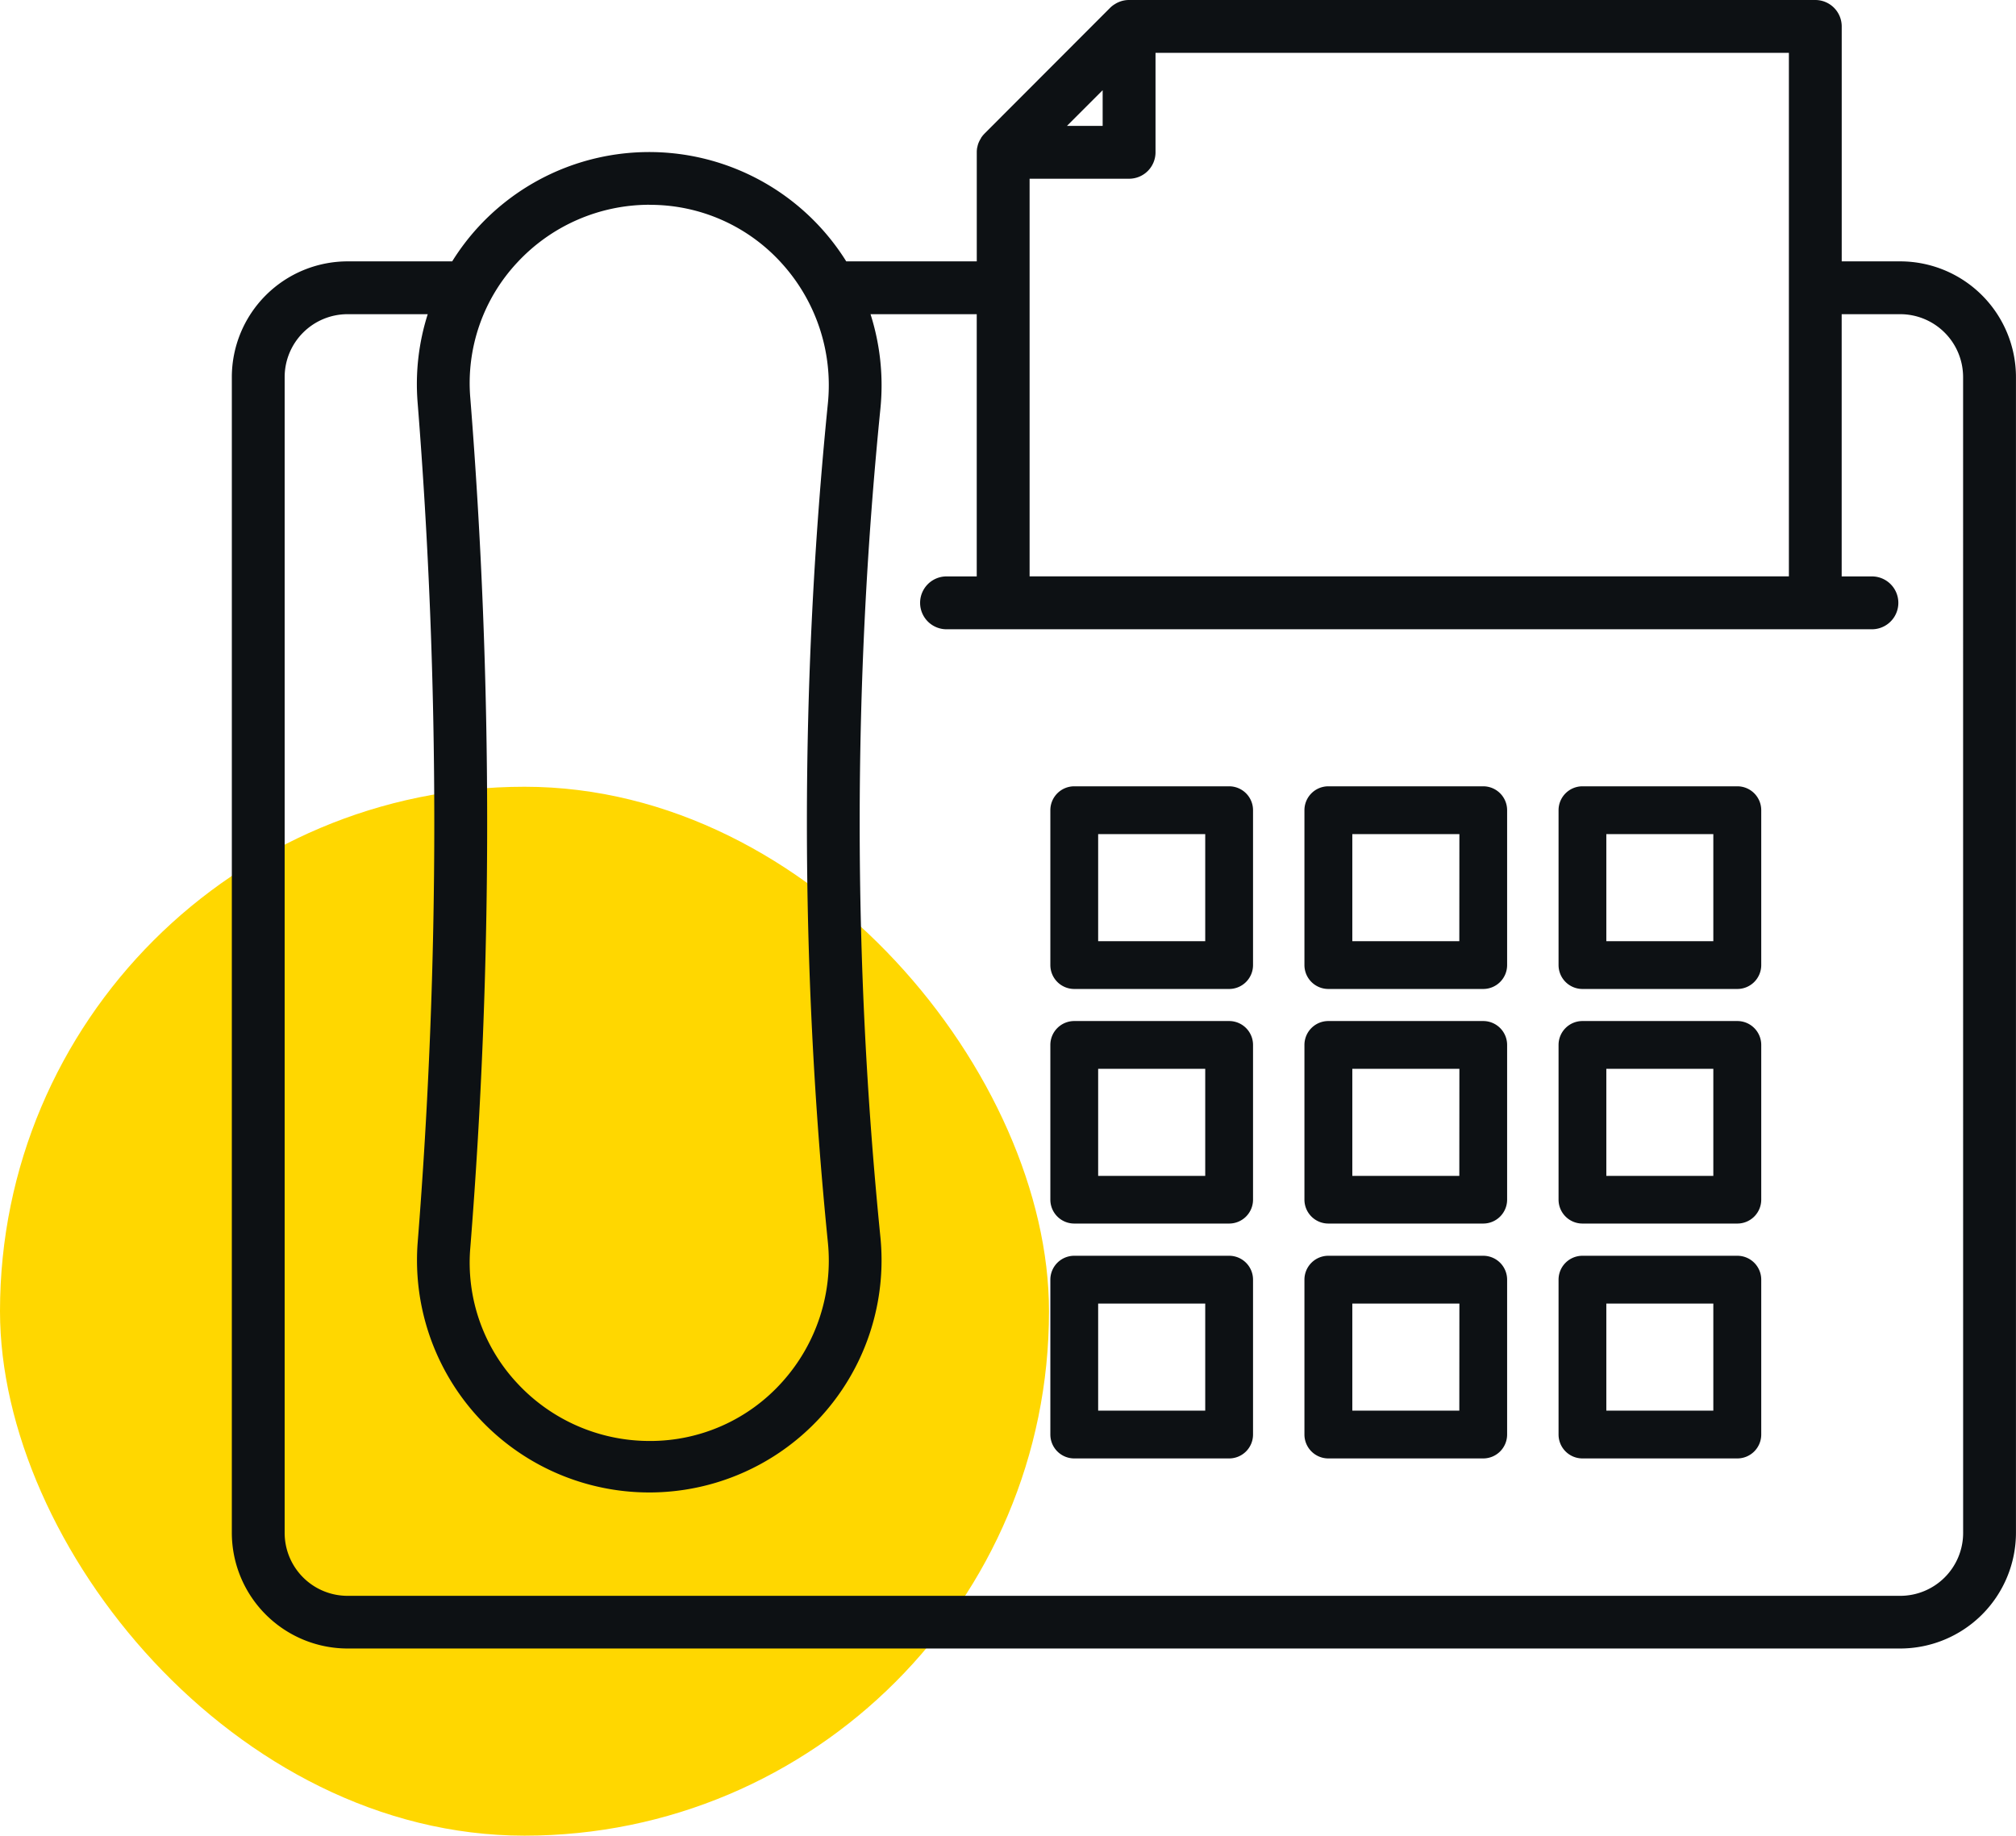 <svg xmlns="http://www.w3.org/2000/svg" xmlns:xlink="http://www.w3.org/1999/xlink" width="53.811" height="49.002" viewBox="0 0 53.811 49.002">
  <defs>
    <clipPath id="clip-path">
      <rect id="Rectangle_834" data-name="Rectangle 834" width="47.623" height="44.006" transform="translate(0 0)" fill="#0d1114"/>
    </clipPath>
  </defs>
  <g id="Group_1221" data-name="Group 1221" transform="translate(-135 -363.997)">
    <rect id="Rectangle_6566" data-name="Rectangle 6566" width="28" height="28" rx="14" transform="translate(135 384.999)" fill="gold"/>
    <g id="Group_375" data-name="Group 375" transform="translate(141.188 363.997)">
      <g id="Group_374" data-name="Group 374" transform="translate(0 0)" clip-path="url(#clip-path)">
        <path id="Path_451" data-name="Path 451" d="M44.533,6.977H42.971V.705a.705.705,0,0,0-.7-.705H23.94a.7.7,0,0,0-.253.05l-.026.011a.687.687,0,0,0-.092.05l-.02.012a.718.718,0,0,0-.1.08L20.092,3.565l-.009.01a.663.663,0,0,0-.07.085C20,3.672,20,3.684,19.99,3.7a.711.711,0,0,0-.04.072c-.006.013-.012.027-.018.04a.694.694,0,0,0-.03.1c0,.007,0,.014-.006.021a.724.724,0,0,0-.012.125s0,.009,0,.014V6.977H16.4a6.2,6.2,0,0,0-9.818-.921,6.159,6.159,0,0,0-.7.921H3.089A3.093,3.093,0,0,0,0,10.066V40.917a3.093,3.093,0,0,0,3.089,3.089H44.533a3.093,3.093,0,0,0,3.089-3.089V10.066a3.093,3.093,0,0,0-3.089-3.089m-2.972.7h0v7.709H21.294V4.771h2.656a.705.705,0,0,0,.705-.705V1.411H41.561ZM23.244,2.408v.953h-.953Zm-12.1,3.06a4.725,4.725,0,0,1,3.545,1.573,4.842,4.842,0,0,1,1.221,3.726,112.217,112.217,0,0,0,0,22.4,4.841,4.841,0,0,1-1.221,3.726,4.725,4.725,0,0,1-3.545,1.573,4.815,4.815,0,0,1-3.528-1.544,4.712,4.712,0,0,1-1.251-3.609,143.145,143.145,0,0,0,0-22.693,4.713,4.713,0,0,1,1.251-3.61,4.817,4.817,0,0,1,3.528-1.544M46.212,40.917A1.68,1.68,0,0,1,44.533,42.6H3.089a1.68,1.68,0,0,1-1.679-1.679V10.066A1.68,1.68,0,0,1,3.089,8.387h2.14a6.149,6.149,0,0,0-.271,2.346,141.677,141.677,0,0,1,0,22.468,6.2,6.2,0,1,0,12.354-.174,110.818,110.818,0,0,1,0-22.119,6.255,6.255,0,0,0-.264-2.521h2.835v7h-.806a.705.705,0,0,0,0,1.411h24.7a.705.705,0,0,0,0-1.411h-.807v-7h1.562a1.68,1.68,0,0,1,1.679,1.679Z" transform="translate(0 0)" fill="#0d1114"/>
        <path id="Path_452" data-name="Path 452" d="M50.647,42.085H46.513a.638.638,0,0,0-.638.638v4.134a.638.638,0,0,0,.638.638h4.134a.638.638,0,0,0,.638-.638V42.723a.638.638,0,0,0-.638-.638m-.638,4.134H47.151V43.361h2.858Z" transform="translate(-24.027 -21.095)" fill="#0d1114"/>
        <path id="Path_453" data-name="Path 453" d="M66.394,42.085H62.26a.638.638,0,0,0-.638.638v4.134a.638.638,0,0,0,.638.638h4.134a.638.638,0,0,0,.638-.638V42.723a.638.638,0,0,0-.638-.638m-.638,4.134H62.9V43.361h2.858Z" transform="translate(-32.992 -21.095)" fill="#0d1114"/>
        <path id="Path_454" data-name="Path 454" d="M82.141,42.085H78.007a.638.638,0,0,0-.638.638v4.134a.638.638,0,0,0,.638.638h4.134a.638.638,0,0,0,.638-.638V42.723a.638.638,0,0,0-.638-.638M81.5,46.219H78.644V43.361H81.5Z" transform="translate(-41.956 -21.095)" fill="#0d1114"/>
        <path id="Path_455" data-name="Path 455" d="M50.647,56.632H46.513a.638.638,0,0,0-.638.638V61.4a.638.638,0,0,0,.638.638h4.134a.638.638,0,0,0,.638-.638V57.27a.638.638,0,0,0-.638-.638m-.638,4.134H47.151V57.908h2.858Z" transform="translate(-24.027 -29.376)" fill="#0d1114"/>
        <path id="Path_456" data-name="Path 456" d="M66.394,56.632H62.26a.638.638,0,0,0-.638.638V61.4a.638.638,0,0,0,.638.638h4.134a.638.638,0,0,0,.638-.638V57.27a.638.638,0,0,0-.638-.638m-.638,4.134H62.9V57.908h2.858Z" transform="translate(-32.992 -29.376)" fill="#0d1114"/>
        <path id="Path_457" data-name="Path 457" d="M82.141,56.632H78.007a.638.638,0,0,0-.638.638V61.4a.638.638,0,0,0,.638.638h4.134a.638.638,0,0,0,.638-.638V57.27a.638.638,0,0,0-.638-.638M81.5,60.766H78.644V57.908H81.5Z" transform="translate(-41.956 -29.376)" fill="#0d1114"/>
        <path id="Path_458" data-name="Path 458" d="M50.647,71.179H46.513a.638.638,0,0,0-.638.638v4.134a.638.638,0,0,0,.638.638h4.134a.638.638,0,0,0,.638-.638V71.817a.638.638,0,0,0-.638-.638m-.638,4.134H47.151V72.455h2.858Z" transform="translate(-24.027 -37.657)" fill="#0d1114"/>
        <path id="Path_459" data-name="Path 459" d="M66.394,71.179H62.26a.638.638,0,0,0-.638.638v4.134a.638.638,0,0,0,.638.638h4.134a.638.638,0,0,0,.638-.638V71.817a.638.638,0,0,0-.638-.638m-.638,4.134H62.9V72.455h2.858Z" transform="translate(-32.992 -37.657)" fill="#0d1114"/>
        <path id="Path_460" data-name="Path 460" d="M82.141,71.179H78.007a.638.638,0,0,0-.638.638v4.134a.638.638,0,0,0,.638.638h4.134a.638.638,0,0,0,.638-.638V71.817a.638.638,0,0,0-.638-.638M81.5,75.313H78.644V72.455H81.5Z" transform="translate(-41.956 -37.657)" fill="#0d1114"/>
      </g>
    </g>
  </g>
</svg>
